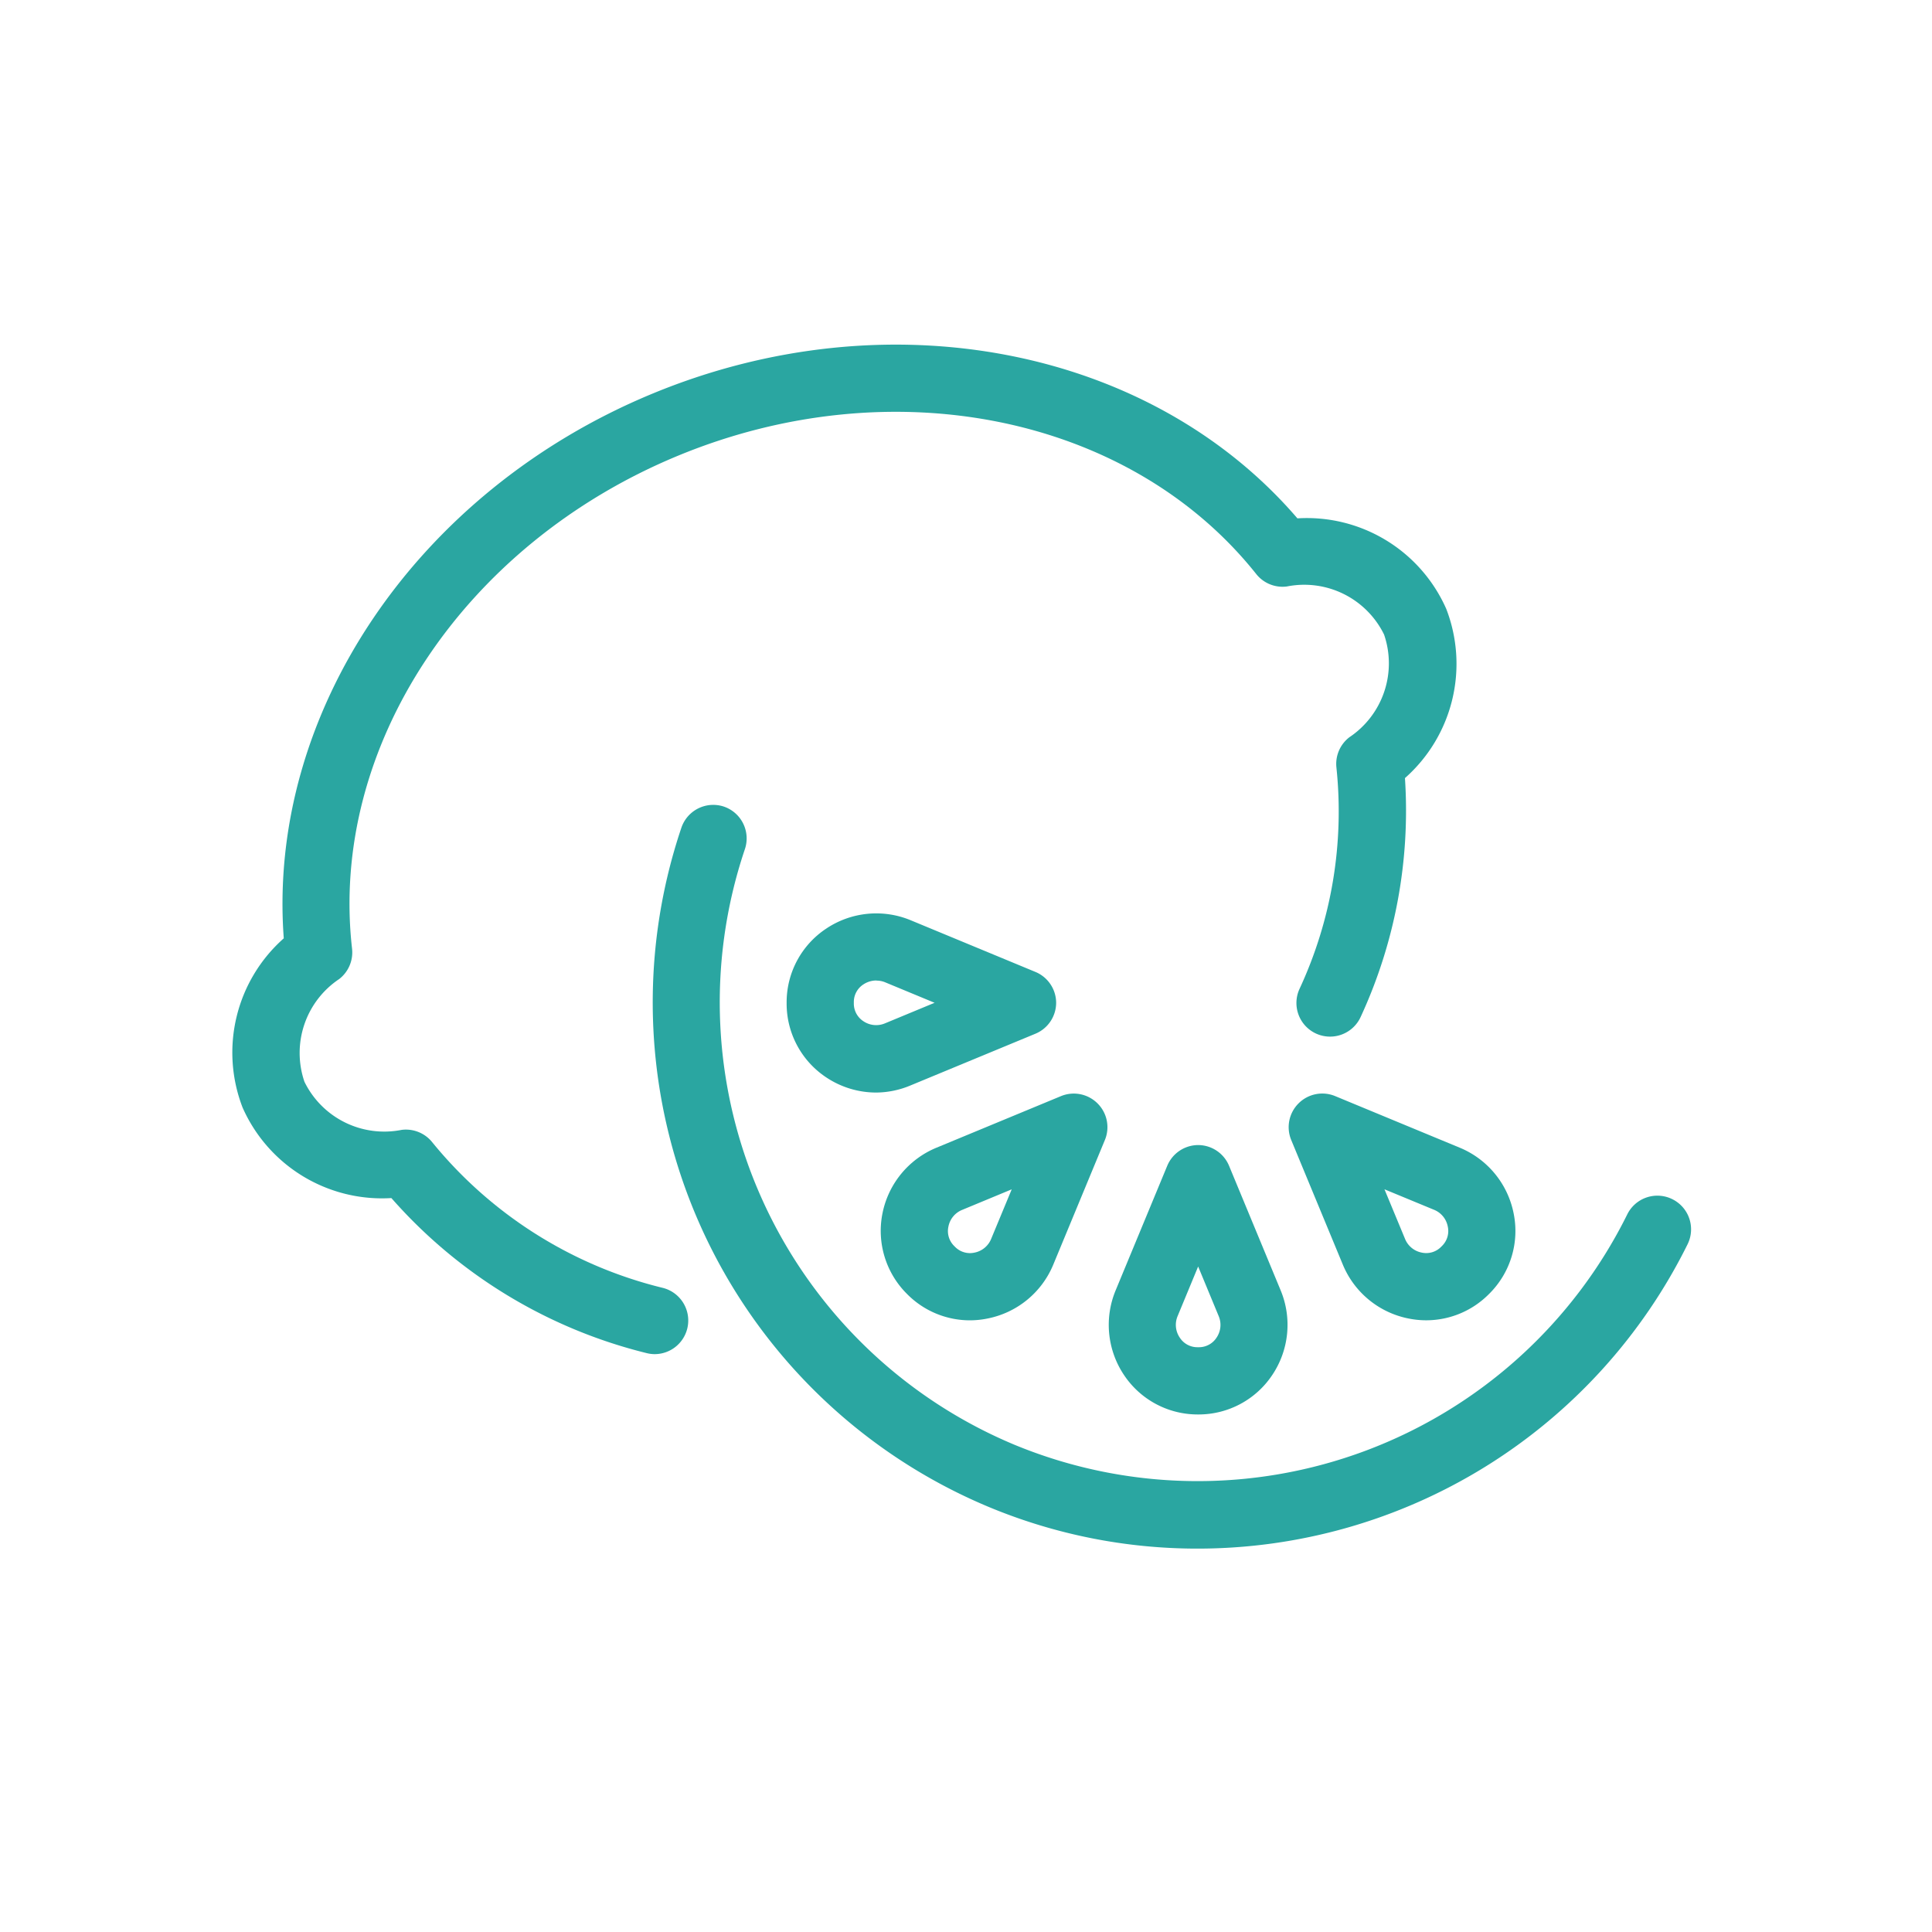 <svg xmlns="http://www.w3.org/2000/svg" xmlns:xlink="http://www.w3.org/1999/xlink" width="50" height="50" viewBox="0 0 50 50"><defs><clipPath id="b"><rect width="50" height="50"/></clipPath></defs><g id="a" clip-path="url(#b)"><rect width="50" height="50" fill="transparent"/><g transform="translate(6 8.922)"><path d="M-210.385,504.574a.874.874,0,0,1-.22-.028,12.9,12.9,0,0,1-6.6-4.011,3.946,3.946,0,0,1-3.851-2.343,3.948,3.948,0,0,1,1.066-4.379c-.434-5.817,3.426-11.563,9.533-14.093s12.9-1.2,16.7,3.224a3.943,3.943,0,0,1,3.852,2.343,3.945,3.945,0,0,1-1.069,4.379,12.726,12.726,0,0,1-1.146,6.181.871.871,0,0,1-1.152.432.871.871,0,0,1-.433-1.152,10.9,10.9,0,0,0,.958-5.729.871.871,0,0,1,.333-.788,2.3,2.3,0,0,0,.9-2.658,2.3,2.3,0,0,0-2.516-1.245.869.869,0,0,1-.792-.321c-3.263-4.1-9.42-5.359-14.975-3.059s-9.02,7.545-8.426,12.752a.871.871,0,0,1-.332.787,2.3,2.3,0,0,0-.9,2.659,2.3,2.3,0,0,0,2.516,1.245.872.872,0,0,1,.792.321,11.088,11.088,0,0,0,5.974,3.77.871.871,0,0,1,.623,1.061A.871.871,0,0,1-210.385,504.574Z" transform="translate(221.334 -478.451)" fill="#2aa6a1"/><path d="M-183.539,508.578a2.319,2.319,0,0,1-.455-.046,2.33,2.33,0,0,1-1.7-1.393l-1.336-3.226a.869.869,0,0,1,.189-.948.869.869,0,0,1,.948-.189l3.226,1.336a2.329,2.329,0,0,1,1.393,1.7,2.287,2.287,0,0,1-.621,2.069l-.031.031A2.285,2.285,0,0,1-183.539,508.578Zm-1.078-3.39.533,1.285a.585.585,0,0,0,.431.353.54.54,0,0,0,.5-.147l.029-.029a.539.539,0,0,0,.145-.5.585.585,0,0,0-.353-.431Z" transform="translate(214.447 -483.331)" fill="#2aa6a1"/><path d="M-190.589,511.351h-.044a2.29,2.29,0,0,1-1.9-1.024,2.331,2.331,0,0,1-.215-2.186l1.336-3.225a.87.87,0,0,1,.8-.537.869.869,0,0,1,.8.537l1.336,3.225a2.329,2.329,0,0,1-.216,2.186A2.289,2.289,0,0,1-190.589,511.351Zm-.023-3.829-.532,1.285a.586.586,0,0,0,.056.555.541.541,0,0,0,.458.249h.039a.542.542,0,0,0,.456-.249.586.586,0,0,0,.055-.555Z" transform="translate(215.62 -483.667)" fill="#2aa6a1"/><path d="M-198,508.579a2.283,2.283,0,0,1-1.614-.665l-.022-.022a2.3,2.3,0,0,1-.631-2.079,2.331,2.331,0,0,1,1.394-1.7l3.225-1.336a.87.87,0,0,1,.948.189.867.867,0,0,1,.189.947l-1.336,3.226a2.328,2.328,0,0,1-1.7,1.393A2.325,2.325,0,0,1-198,508.579Zm1.078-3.39-1.285.533a.585.585,0,0,0-.353.431.54.54,0,0,0,.147.5l.026.026a.541.541,0,0,0,.5.148.587.587,0,0,0,.432-.353Z" transform="translate(217.105 -483.331)" fill="#2aa6a1"/><path d="M-201.041,501.51a2.332,2.332,0,0,1-1.295-.393,2.289,2.289,0,0,1-1.024-1.9v-.05a2.287,2.287,0,0,1,1.025-1.9,2.327,2.327,0,0,1,2.186-.216l3.227,1.337a.869.869,0,0,1,.537.8.87.87,0,0,1-.537.8l-3.227,1.336A2.337,2.337,0,0,1-201.041,501.51Zm0-2.9a.606.606,0,0,0-.33.1.541.541,0,0,0-.25.458v.036a.544.544,0,0,0,.249.461.589.589,0,0,0,.555.055l1.286-.533-1.286-.533A.592.592,0,0,0-201.04,498.613Z" transform="translate(217.718 -482.157)" fill="#2aa6a1"/><path d="M-193.61,512.605a14.023,14.023,0,0,1-5.379-1.072,14.151,14.151,0,0,1-7.969-17.587.871.871,0,0,1,1.1-.544.87.87,0,0,1,.543,1.1,12.408,12.408,0,0,0,6.988,15.42,12.407,12.407,0,0,0,15.845-5.962.869.869,0,0,1,1.165-.4.87.87,0,0,1,.4,1.165A14.152,14.152,0,0,1-193.61,512.605Z" transform="translate(218.593 -481.449)" fill="#2aa6a1"/></g></g></svg>